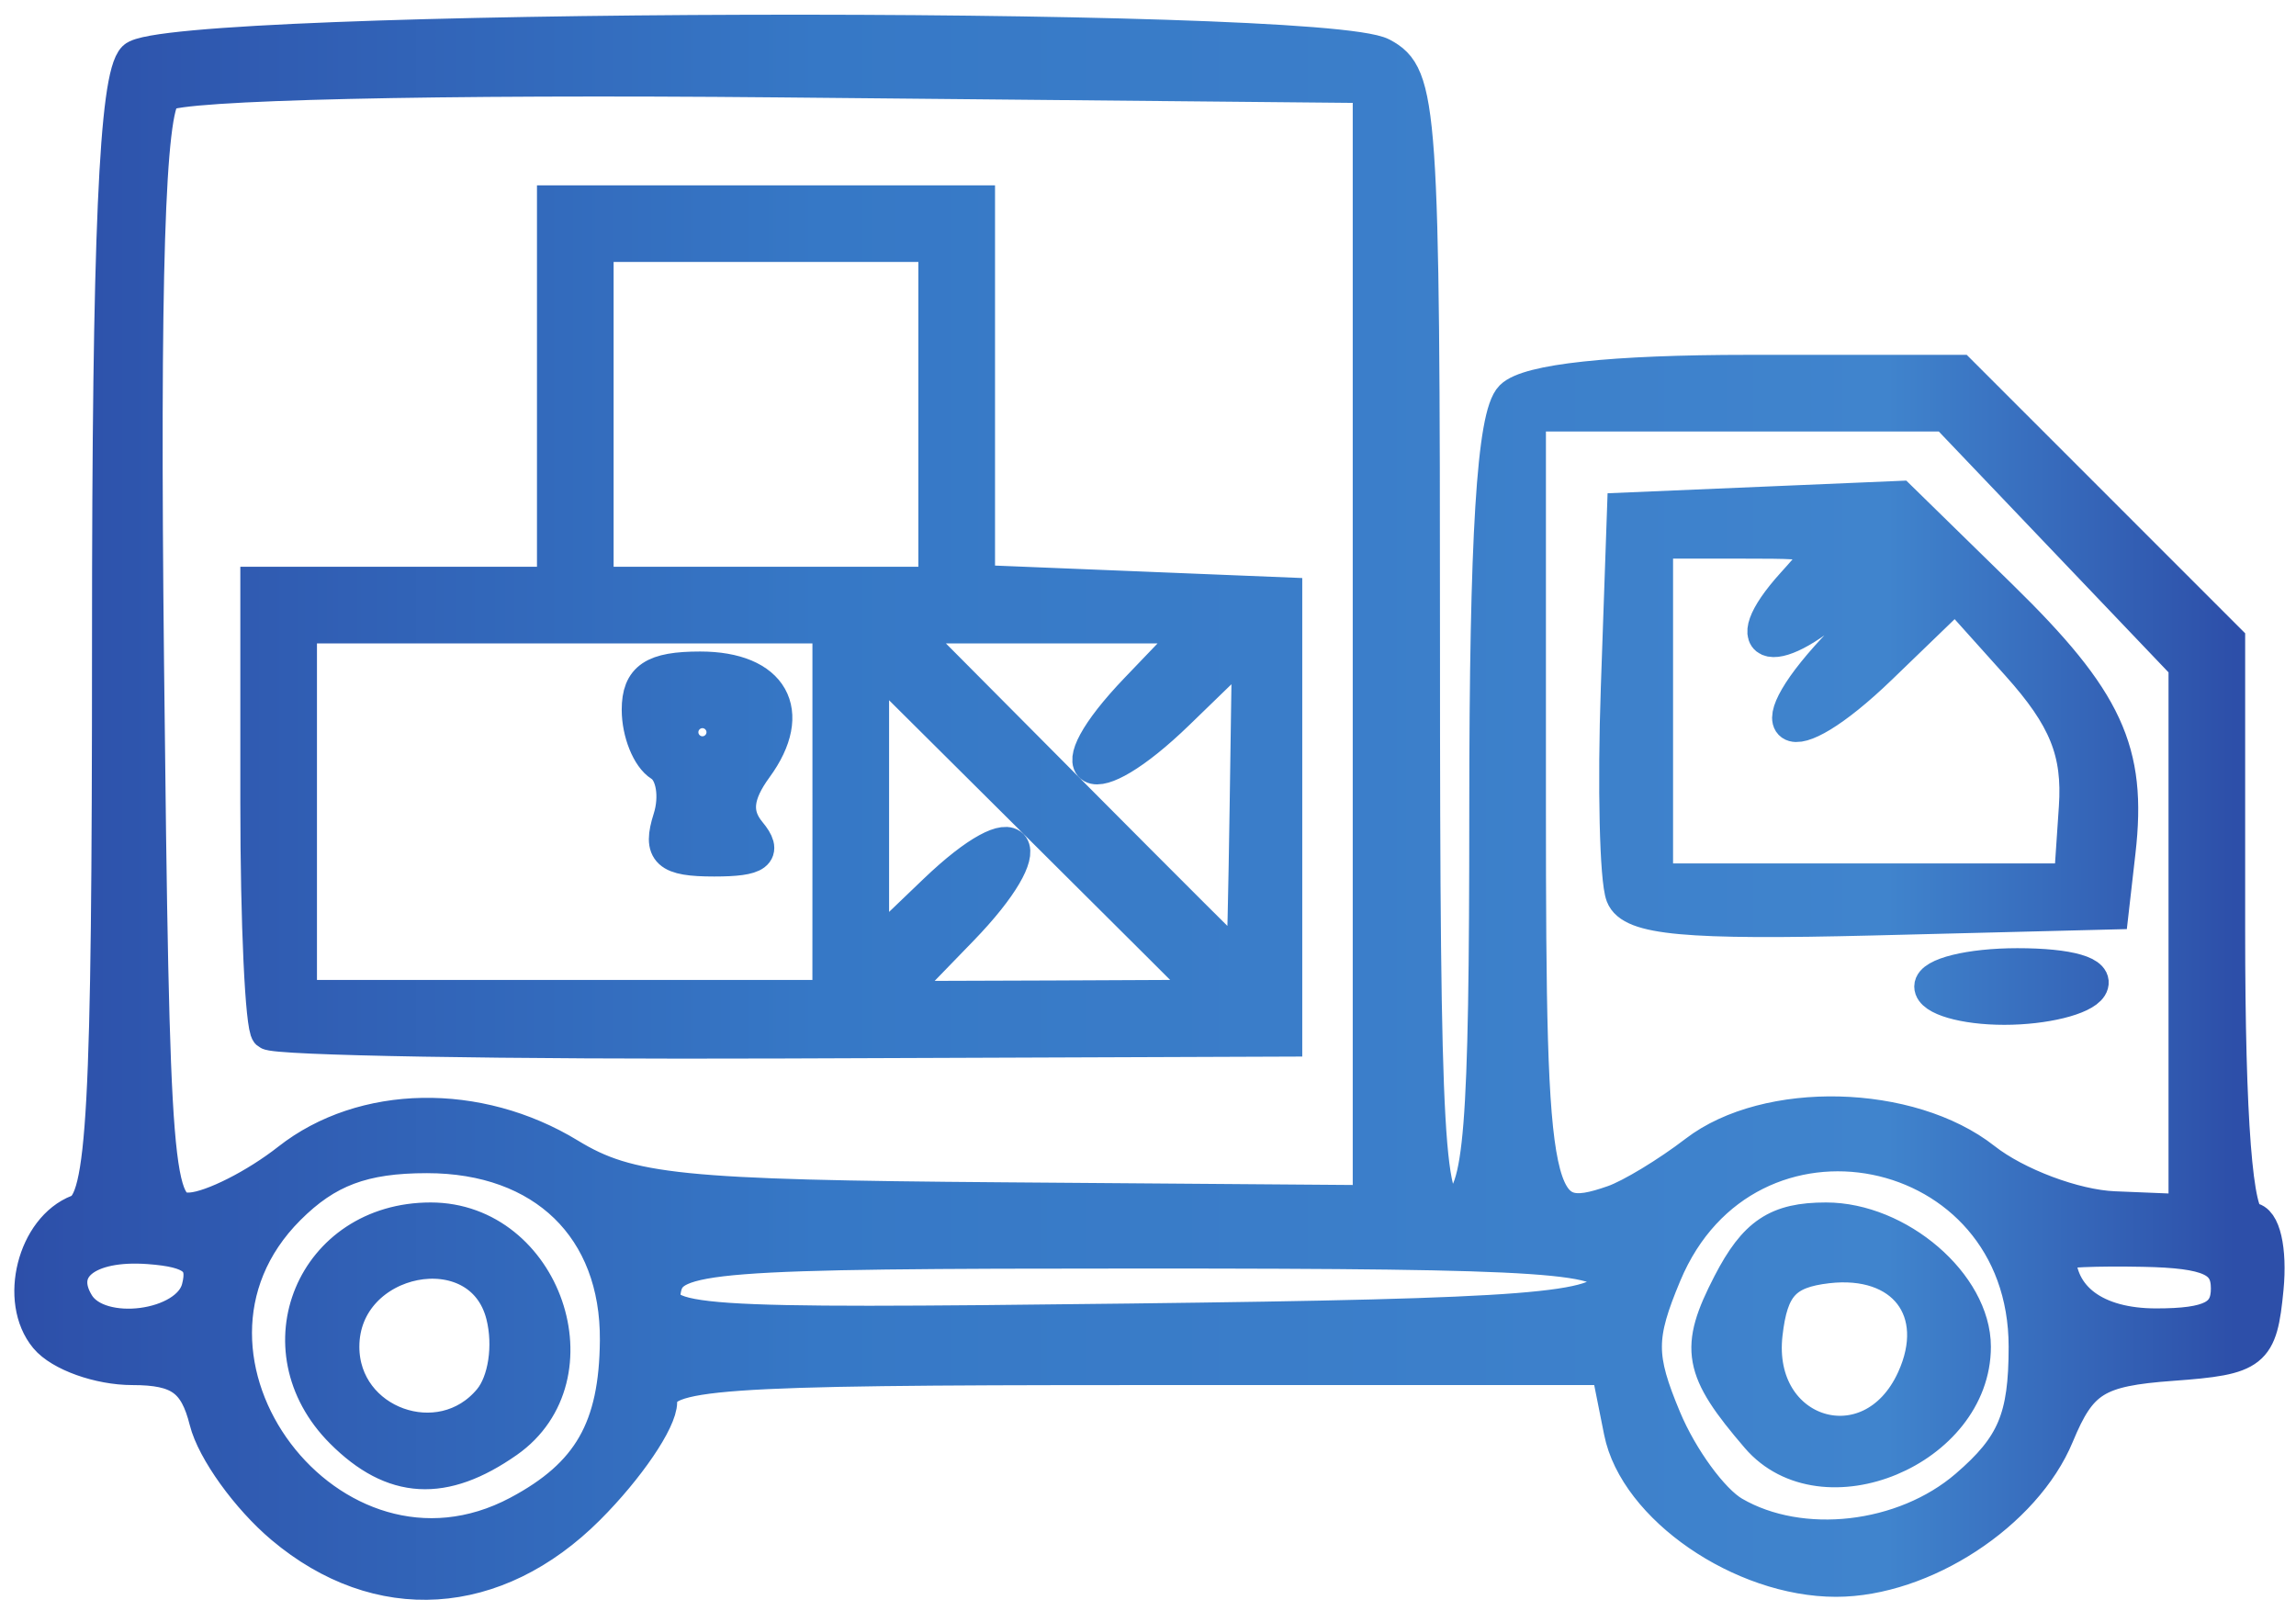 <svg width="134" height="94" viewBox="0 0 134 94" fill="none" xmlns="http://www.w3.org/2000/svg">
<path d="M16.493 89.108C14.474 87.41 12.473 84.627 12.046 82.925C11.444 80.526 10.475 79.83 7.734 79.83C5.79 79.83 3.529 79.022 2.709 78.034C0.941 75.904 2.008 71.688 4.562 70.708C6.085 70.124 6.37 64.879 6.37 37.452C6.37 13.775 6.775 4.485 7.854 3.406C9.785 1.474 77.069 1.286 80.649 3.202C82.923 4.419 83.041 6.125 83.041 37.789C83.041 66.887 83.275 71.006 84.896 70.384C86.451 69.787 86.751 66.032 86.751 47.174C86.751 31.325 87.189 24.238 88.235 23.192C89.19 22.236 94.106 21.708 102.044 21.708H114.369L122.201 29.54L130.033 37.372V54.273C130.033 65.387 130.483 71.173 131.348 71.173C132.087 71.173 132.493 72.935 132.275 75.192C131.913 78.948 131.551 79.236 126.755 79.586C122.349 79.907 121.401 80.496 120.052 83.751C118.163 88.314 112.241 92.187 107.155 92.187C101.643 92.187 95.484 87.944 94.603 83.539L93.862 79.83H66.192C41.652 79.83 38.522 80.054 38.522 81.808C38.522 82.897 36.63 85.679 34.318 87.992C28.92 93.389 22.089 93.817 16.493 89.108ZM30.256 88.284C34.413 86.07 35.967 83.355 36.01 78.228C36.064 71.659 31.742 67.463 24.919 67.463C21.197 67.463 19.058 68.266 16.825 70.499C8.099 79.225 19.334 94.102 30.256 88.284ZM19.973 83.54C15.14 78.707 18.285 71.173 25.134 71.173C31.771 71.173 34.936 80.344 29.59 84.088C25.891 86.679 22.944 86.511 19.973 83.54ZM28.616 81.701C29.491 80.646 29.809 78.537 29.362 76.754C28.073 71.617 19.973 73.203 19.973 78.593C19.973 83.094 25.739 85.168 28.616 81.701ZM114.787 86.763C117.538 84.396 118.229 82.757 118.229 78.593C118.229 66.244 101.902 62.969 97.141 74.365C95.613 78.021 95.612 79.162 97.13 82.795C98.096 85.106 99.912 87.593 101.166 88.322C105.111 90.616 111.106 89.929 114.787 86.763ZM102.588 83.849C99.219 79.926 98.996 78.705 100.953 74.92C102.451 72.023 103.725 71.173 106.569 71.173C110.79 71.173 115.193 74.962 115.193 78.593C115.193 84.59 106.381 88.265 102.588 83.849ZM111.692 80.485C113.51 76.495 111.119 73.373 106.643 73.893C104.144 74.184 103.356 75.047 103.037 77.841C102.355 83.821 109.217 85.917 111.692 80.485ZM11.592 75.192C12.021 73.548 11.323 72.967 8.685 72.772C5.066 72.505 3.204 74 4.515 76.12C5.807 78.211 10.982 77.533 11.592 75.192ZM93.876 74.883C94.185 73.278 90.512 73.028 66.708 73.028C41.364 73.028 39.149 73.202 38.757 75.216C38.359 77.265 40.095 77.383 65.926 77.071C89.295 76.789 93.575 76.454 93.876 74.883ZM130.032 75.192C130.032 73.509 128.932 73.006 125.085 72.929C122.365 72.874 120.14 72.968 120.14 73.137C120.14 75.762 122.293 77.356 125.837 77.356C129.009 77.356 130.033 76.829 130.032 75.192ZM16.852 67.708C21.187 64.298 27.901 64.178 33.212 67.417C36.709 69.549 39.695 69.853 58.562 69.997L79.949 70.161V37.587V5.014L45.474 4.684C25.509 4.494 10.415 4.84 9.612 5.505C8.635 6.315 8.328 16.138 8.573 38.705C8.9 68.75 9.061 70.744 11.16 70.589C12.39 70.498 14.952 69.202 16.852 67.708ZM15.651 60.256C15.307 59.913 15.026 53.881 15.026 46.853V34.075H23.683H32.339V22.945V11.815H44.705H57.072V22.891V33.966L66.037 34.329L75.003 34.693V47.677V60.662L45.639 60.771C29.489 60.831 15.994 60.6 15.651 60.256ZM48.416 47.368L48.415 36.548H32.957H17.499V47.368V58.189H32.956H48.413L48.416 47.368ZM39.107 47.782C39.521 46.478 39.28 45.054 38.572 44.617C37.865 44.179 37.285 42.741 37.285 41.421C37.285 39.598 38.146 39.021 40.863 39.021C45.048 39.021 46.468 41.539 44.104 44.771C42.93 46.377 42.817 47.511 43.722 48.601C44.698 49.777 44.207 50.151 41.682 50.151C38.967 50.151 38.494 49.715 39.107 47.782ZM42.232 42.731C42.232 42.051 41.675 41.494 40.995 41.494C40.315 41.494 39.759 42.051 39.759 42.731C39.759 43.411 40.315 43.968 40.995 43.968C41.675 43.968 42.232 43.411 42.232 42.731ZM70.674 58.16C70.674 58.144 66.223 53.705 60.782 48.296L50.889 38.461V47.01V55.56L54.586 52.018C59.621 47.194 60.974 49.177 56.087 54.219L52.18 58.25L61.426 58.219C66.512 58.202 70.673 58.175 70.674 58.16ZM72.767 46.934L72.905 37.535L68.717 41.594C63.565 46.587 61.444 45.374 66.359 40.245L69.901 36.548H61.351H52.801L62.636 46.441C68.046 51.882 72.507 56.334 72.55 56.334C72.594 56.334 72.691 52.104 72.767 46.934ZM54.598 24.181V14.288H44.705H34.812V24.181V34.075H44.705H54.598V24.181ZM98.975 67.253C103.136 64.06 111.467 64.267 115.793 67.669C117.666 69.143 121.08 70.425 123.379 70.519L127.56 70.69V54.764V38.837L120.57 31.509L113.58 24.181H101.402H89.224V46.956C89.224 70.374 89.524 71.782 94.171 70.162C95.191 69.807 97.353 68.498 98.975 67.253ZM112.72 57.57C112.72 56.89 114.979 56.334 117.74 56.334C120.771 56.334 122.456 56.824 121.995 57.57C121.575 58.251 119.316 58.807 116.975 58.807C114.635 58.807 112.72 58.251 112.72 57.57ZM94.712 52.252C94.356 51.323 94.227 45.879 94.427 40.154L94.789 29.746L102.827 29.405L110.865 29.064L116.757 34.825C122.938 40.869 124.308 43.827 123.637 49.692L123.232 53.242L109.296 53.592C98.41 53.865 95.219 53.572 94.712 52.252ZM121.159 47.117C121.377 43.881 120.561 41.861 117.788 38.77L114.129 34.693L109.733 38.937C104.199 44.279 102.227 42.889 107.549 37.398C112.534 32.254 112.737 29.938 107.786 34.681C103.725 38.571 101.074 38.061 104.675 34.082C106.888 31.637 106.847 31.601 101.782 31.601H96.644V41.494V51.387H108.757H120.871L121.159 47.117Z" fill="url(#paint0_linear_351_532)" stroke="url(#paint1_linear_351_532)" stroke-width="2"/>
<defs>
<linearGradient id="paint0_linear_351_532" x1="0.831" y1="2555.48" x2="133.336" y2="2555.48" gradientUnits="userSpaceOnUse">
<stop stop-color="#2D4FA9"/>
<stop offset="0.354" stop-color="#3678C6"/>
<stop offset="0.825" stop-color="#4084CD"/>
<stop offset="0.978" stop-color="#2D4FA9"/>
</linearGradient>
<linearGradient id="paint1_linear_351_532" x1="0.831" y1="2555.48" x2="133.336" y2="2555.48" gradientUnits="userSpaceOnUse">
<stop stop-color="#2D4FA9"/>
<stop offset="0.354" stop-color="#3678C6"/>
<stop offset="0.825" stop-color="#4084CD"/>
<stop offset="0.978" stop-color="#2D4FA9"/>
</linearGradient>
</defs>
</svg>
